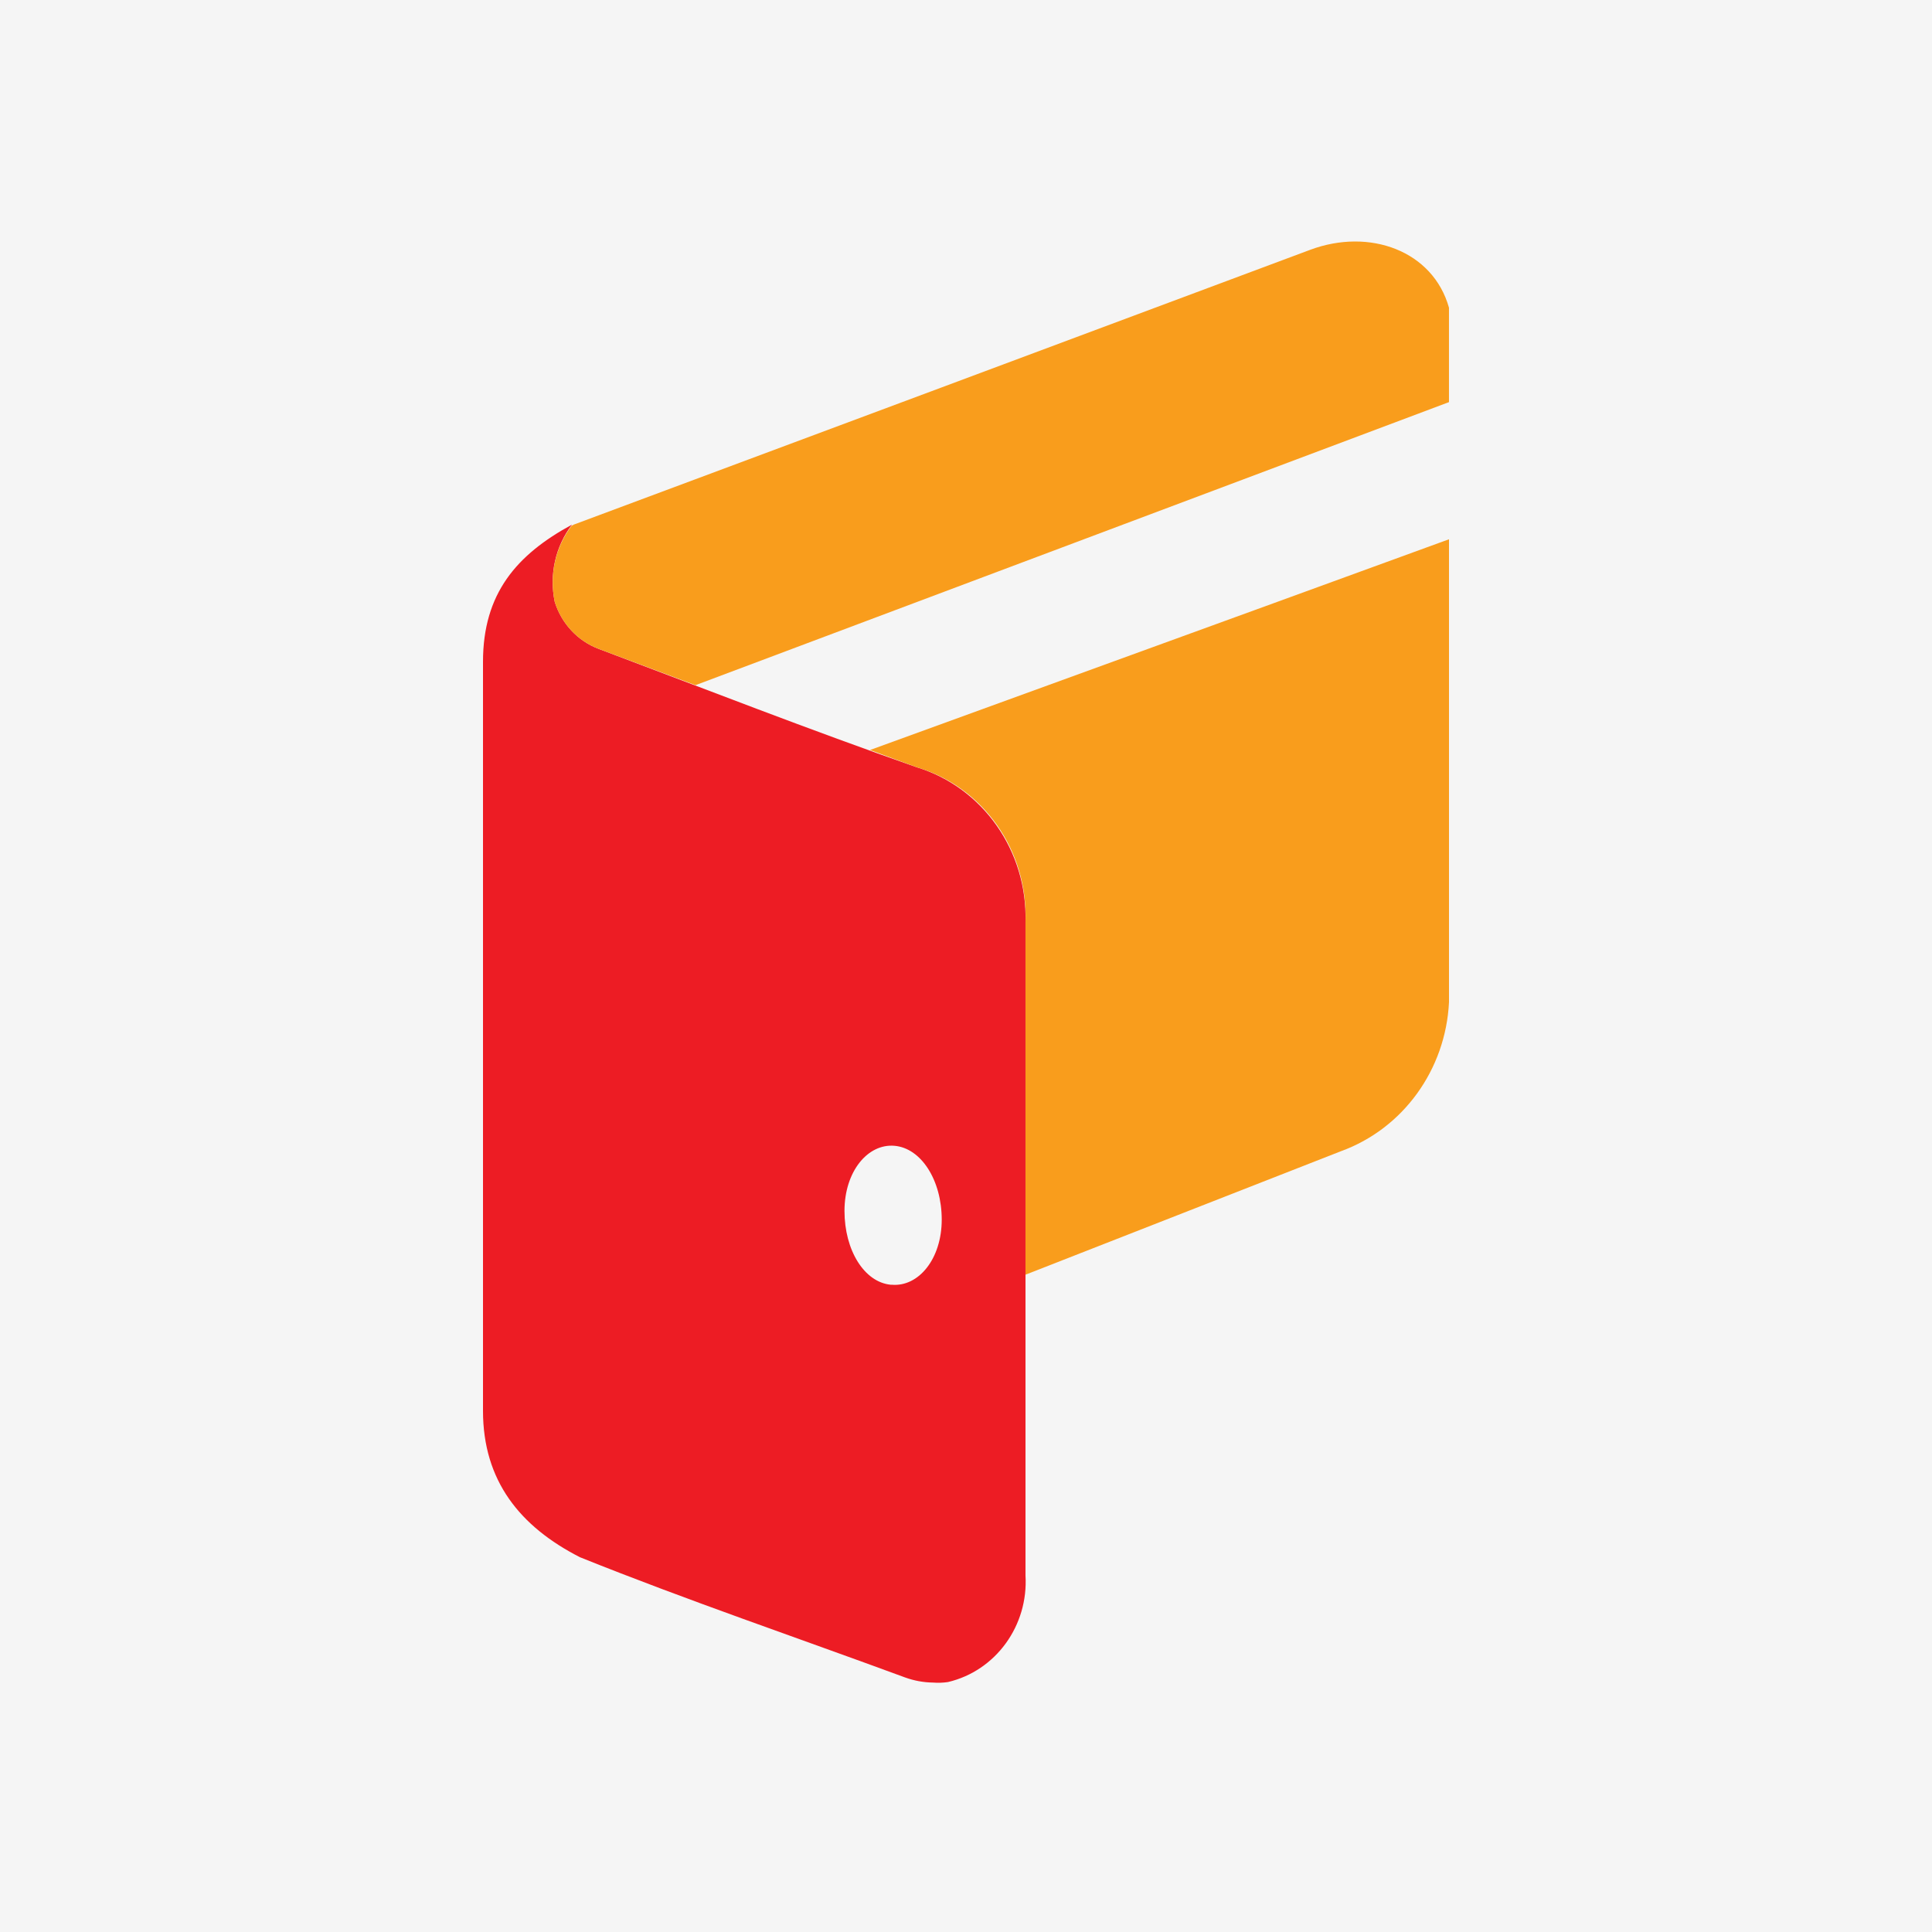 <?xml version="1.0" encoding="UTF-8"?> <svg xmlns="http://www.w3.org/2000/svg" width="96" height="96" viewBox="0 0 96 96" fill="none"><rect width="96" height="96" fill="#F5F5F5"></rect><path fill-rule="evenodd" clip-rule="evenodd" d="M45.553 38.125C48.832 39.13 51.048 42.276 50.956 45.797V78.274C51.109 80.775 49.479 83.022 47.105 83.58C46.859 83.617 46.609 83.625 46.36 83.606C45.886 83.599 45.416 83.513 44.969 83.35C39.59 81.368 34.136 79.514 28.82 77.379C25.839 75.857 24 73.582 24 70.104V32.883C24 29.494 25.665 27.564 28.422 26.068C27.596 27.151 27.282 28.557 27.565 29.904C27.903 30.99 28.71 31.854 29.751 32.244C34.944 34.2 40.31 36.297 45.553 38.125ZM44.31 63.838C45.639 63.953 46.794 62.56 46.794 60.603C46.794 58.647 45.776 57.049 44.446 56.934C43.117 56.819 41.962 58.212 41.962 60.169C41.962 62.125 42.944 63.71 44.26 63.838H44.31Z" fill="#ED1C24"></path><path fill-rule="evenodd" clip-rule="evenodd" d="M72 26.796C59.776 31.259 49.888 34.839 43.23 37.268L45.553 38.125C48.856 39.095 51.088 42.263 50.956 45.797V63.339L66.633 57.202C69.715 56.082 71.834 53.158 72 49.799V26.796ZM27.564 29.904C27.902 30.99 28.709 31.854 29.751 32.243L34.558 34.046L71.999 19.981V15.289C71.204 12.463 68.061 11.312 65.105 12.412C55.949 15.838 37.664 22.654 28.509 26.068L28.397 26.131C27.591 27.2 27.287 28.581 27.564 29.904Z" fill="#F99D1C"></path></svg> 